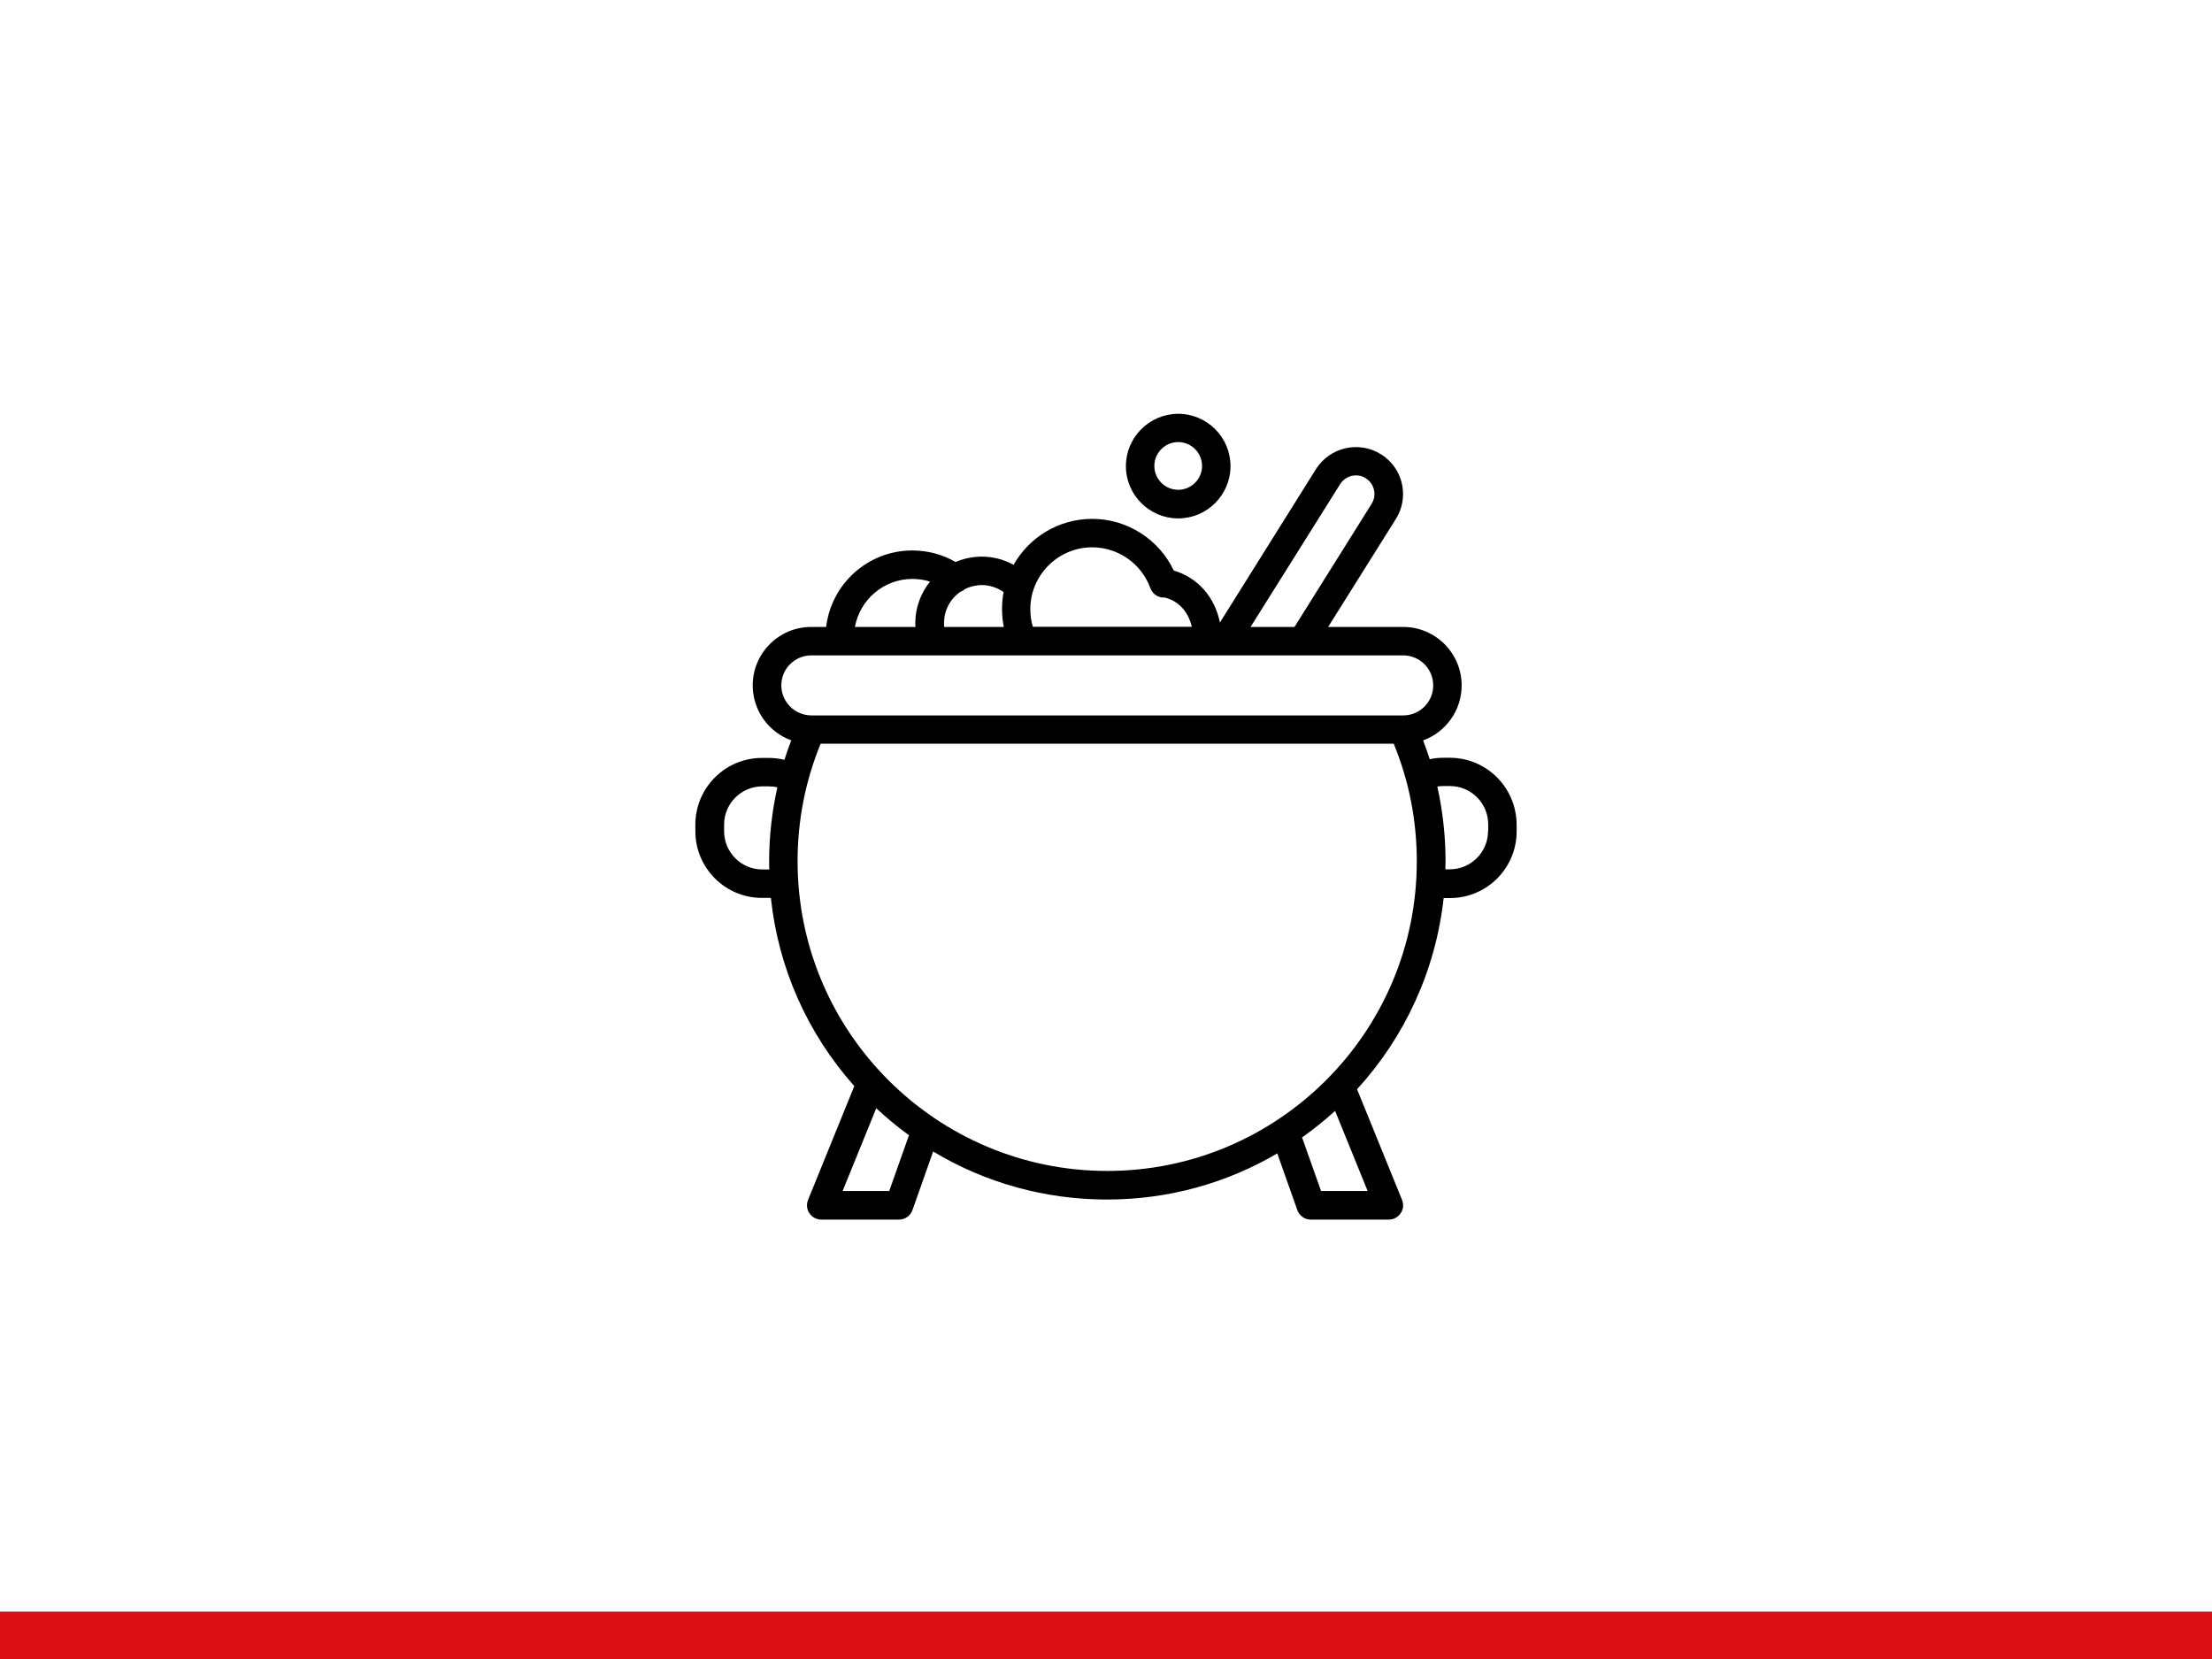 <?xml version="1.0" encoding="UTF-8"?>
<svg xmlns="http://www.w3.org/2000/svg" xmlns:xlink="http://www.w3.org/1999/xlink" version="1.1" id="Ebene_1" x="0px" y="0px" viewBox="0 0 1400 1050" style="enable-background:new 0 0 1400 1050;" xml:space="preserve">
<style type="text/css">
	.st0{fill:#DB0F16;}
</style>
<rect y="1020" class="st0" width="1400" height="30"></rect>
<g>
	<path d="M917.6,479.6h-4.2c-2.9,0-5.7,0.3-8.5,0.9c-1.3-4-2.7-8-4.2-11.9c14.2-5.1,24.4-18.8,24.4-34.8c0-20.4-16.6-37-37-37h-47.5   l42.9-68.4c3-4.8,4.5-10.2,4.5-15.7c0-10.3-5.2-19.7-14-25.2c-13.9-8.7-32.3-4.5-41.1,9.4L772.1,394c-3.2-16.1-14.1-28.5-29.2-32.9   c-9.4-19.8-29.5-32.7-51.6-32.7c-21.3,0-40,11.7-49.8,29.1c-6.1-3.4-13-5.2-20.2-5.2c-5.7,0-11.3,1.2-16.5,3.4   c-8.3-4.8-17.6-7.3-27.4-7.3c-28.1,0-51.3,21.2-54.5,48.4h-9.5c-20.4,0-37,16.6-37,37c0,16,10.2,29.6,24.4,34.8   c-1.6,4-3,8.1-4.3,12.3c-3.3-0.8-6.6-1.2-10-1.2h-4.2c-23.3,0-42.2,18.9-42.2,42.2v4.2c0,23.3,18.9,42.2,42.2,42.2h4.2   c0.5,0,0.9,0,1.4,0c4.7,44.3,23,85.6,52.8,119.1l-29.3,72.1c-1.1,2.8-0.8,5.9,0.9,8.4c1.7,2.5,4.5,4,7.5,4h49.2   c3.8,0,7.2-2.4,8.5-6l13.1-37.1c32.9,19.8,70.7,30.4,110.1,30.4c39.3,0,76.1-10.6,107.7-29.2l12.7,35.9c1.3,3.6,4.7,6,8.5,6H879   c3,0,5.8-1.5,7.5-4c1.7-2.5,2-5.6,0.9-8.4l-28.5-70.1c29.9-32.7,49.7-74.7,54.8-121h4c23.3,0,42.2-18.9,42.2-42.2v-4.2   C959.8,498.5,940.9,479.6,917.6,479.6z M848.2,306.4c3.5-5.5,10.8-7.2,16.2-3.7c3.5,2.2,5.5,5.9,5.5,10c0,2.2-0.6,4.3-1.8,6.2   l-48.8,77.9h-27.8L848.2,306.4z M691.3,346.4c16.4,0,31.2,10.4,36.8,25.9c1.4,3.8,5.1,6.2,9.2,5.9l0,0c8.7,2.2,14.9,9.1,17,18.5   H653.7c-1.1-3.6-1.6-7.4-1.6-11.2C652.1,364,669.7,346.4,691.3,346.4z M635.2,374.7c-0.7,3.5-1,7.1-1,10.9c0,3.8,0.4,7.5,1.1,11.2   h-37.7c-0.1-0.8-0.1-1.6-0.1-2.5c0-7.9,3.8-15.2,10.3-19.7c1-0.4,2-0.9,2.8-1.7c3.3-1.7,7.1-2.6,10.9-2.6   C626.3,370.3,631.1,371.9,635.2,374.7z M577.5,366.4c3.8,0,7.6,0.6,11.1,1.7c-5.9,7.4-9.3,16.6-9.3,26.2c0,0.8,0,1.7,0.1,2.5h-38.3   C544.2,379.5,559.4,366.4,577.5,366.4z M494.5,433.8c0-10.5,8.5-19,19-19h76.8c0,0,0,0,0,0c0,0,0.1,0,0.1,0h184.6   c0.2,0,0.4,0,0.6,0h48.5c0.1,0,0.1,0,0.2,0c0.1,0,0.1,0,0.2,0h63.6c10.5,0,19,8.5,19,19s-8.5,19-19,19h0H707.6h-2.8H572.8h-59.3h0   C503,452.7,494.5,444.2,494.5,433.8z M486.7,550.3h-4.2c-13.4,0-24.2-10.9-24.2-24.2v-4.2c0-13.4,10.9-24.2,24.2-24.2h4.2   c1.8,0,3.6,0.2,5.3,0.6c-3.4,15.3-5.2,31-5.2,46.9c0,1.7,0,3.4,0.1,5.1C486.8,550.3,486.7,550.3,486.7,550.3z M562.8,753.8h-29.5   l21.3-52.4c6.6,6.2,13.5,11.9,20.7,17.1L562.8,753.8z M836.1,753.8l-12-33.9c7.3-5.2,14.3-10.8,20.9-16.8l20.6,50.7H836.1z    M700.8,741.1c-108.1,0-196-87.9-196-196c0-25.8,4.9-50.8,14.6-74.4h53.3h132.1h177.3c9.7,23.6,14.6,48.6,14.6,74.4   C896.8,653.2,808.9,741.1,700.8,741.1z M941.8,526c0,13.4-10.9,24.2-24.2,24.2h-2.8c0-1.7,0.1-3.4,0.1-5.1   c0-16.1-1.8-31.9-5.2-47.3c1.2-0.2,2.5-0.3,3.8-0.3h4.2c13.4,0,24.2,10.9,24.2,24.2V526z"></path>
	<path d="M745.7,328.1c18.3,0,33.1-14.9,33.1-33.1c0-18.3-14.9-33.1-33.1-33.1s-33.1,14.9-33.1,33.1   C712.6,313.2,727.4,328.1,745.7,328.1z M745.7,279.8c8.3,0,15.1,6.8,15.1,15.1c0,8.3-6.8,15.1-15.1,15.1c-8.3,0-15.1-6.8-15.1-15.1   C730.6,286.6,737.4,279.8,745.7,279.8z"></path>
</g>
</svg>
